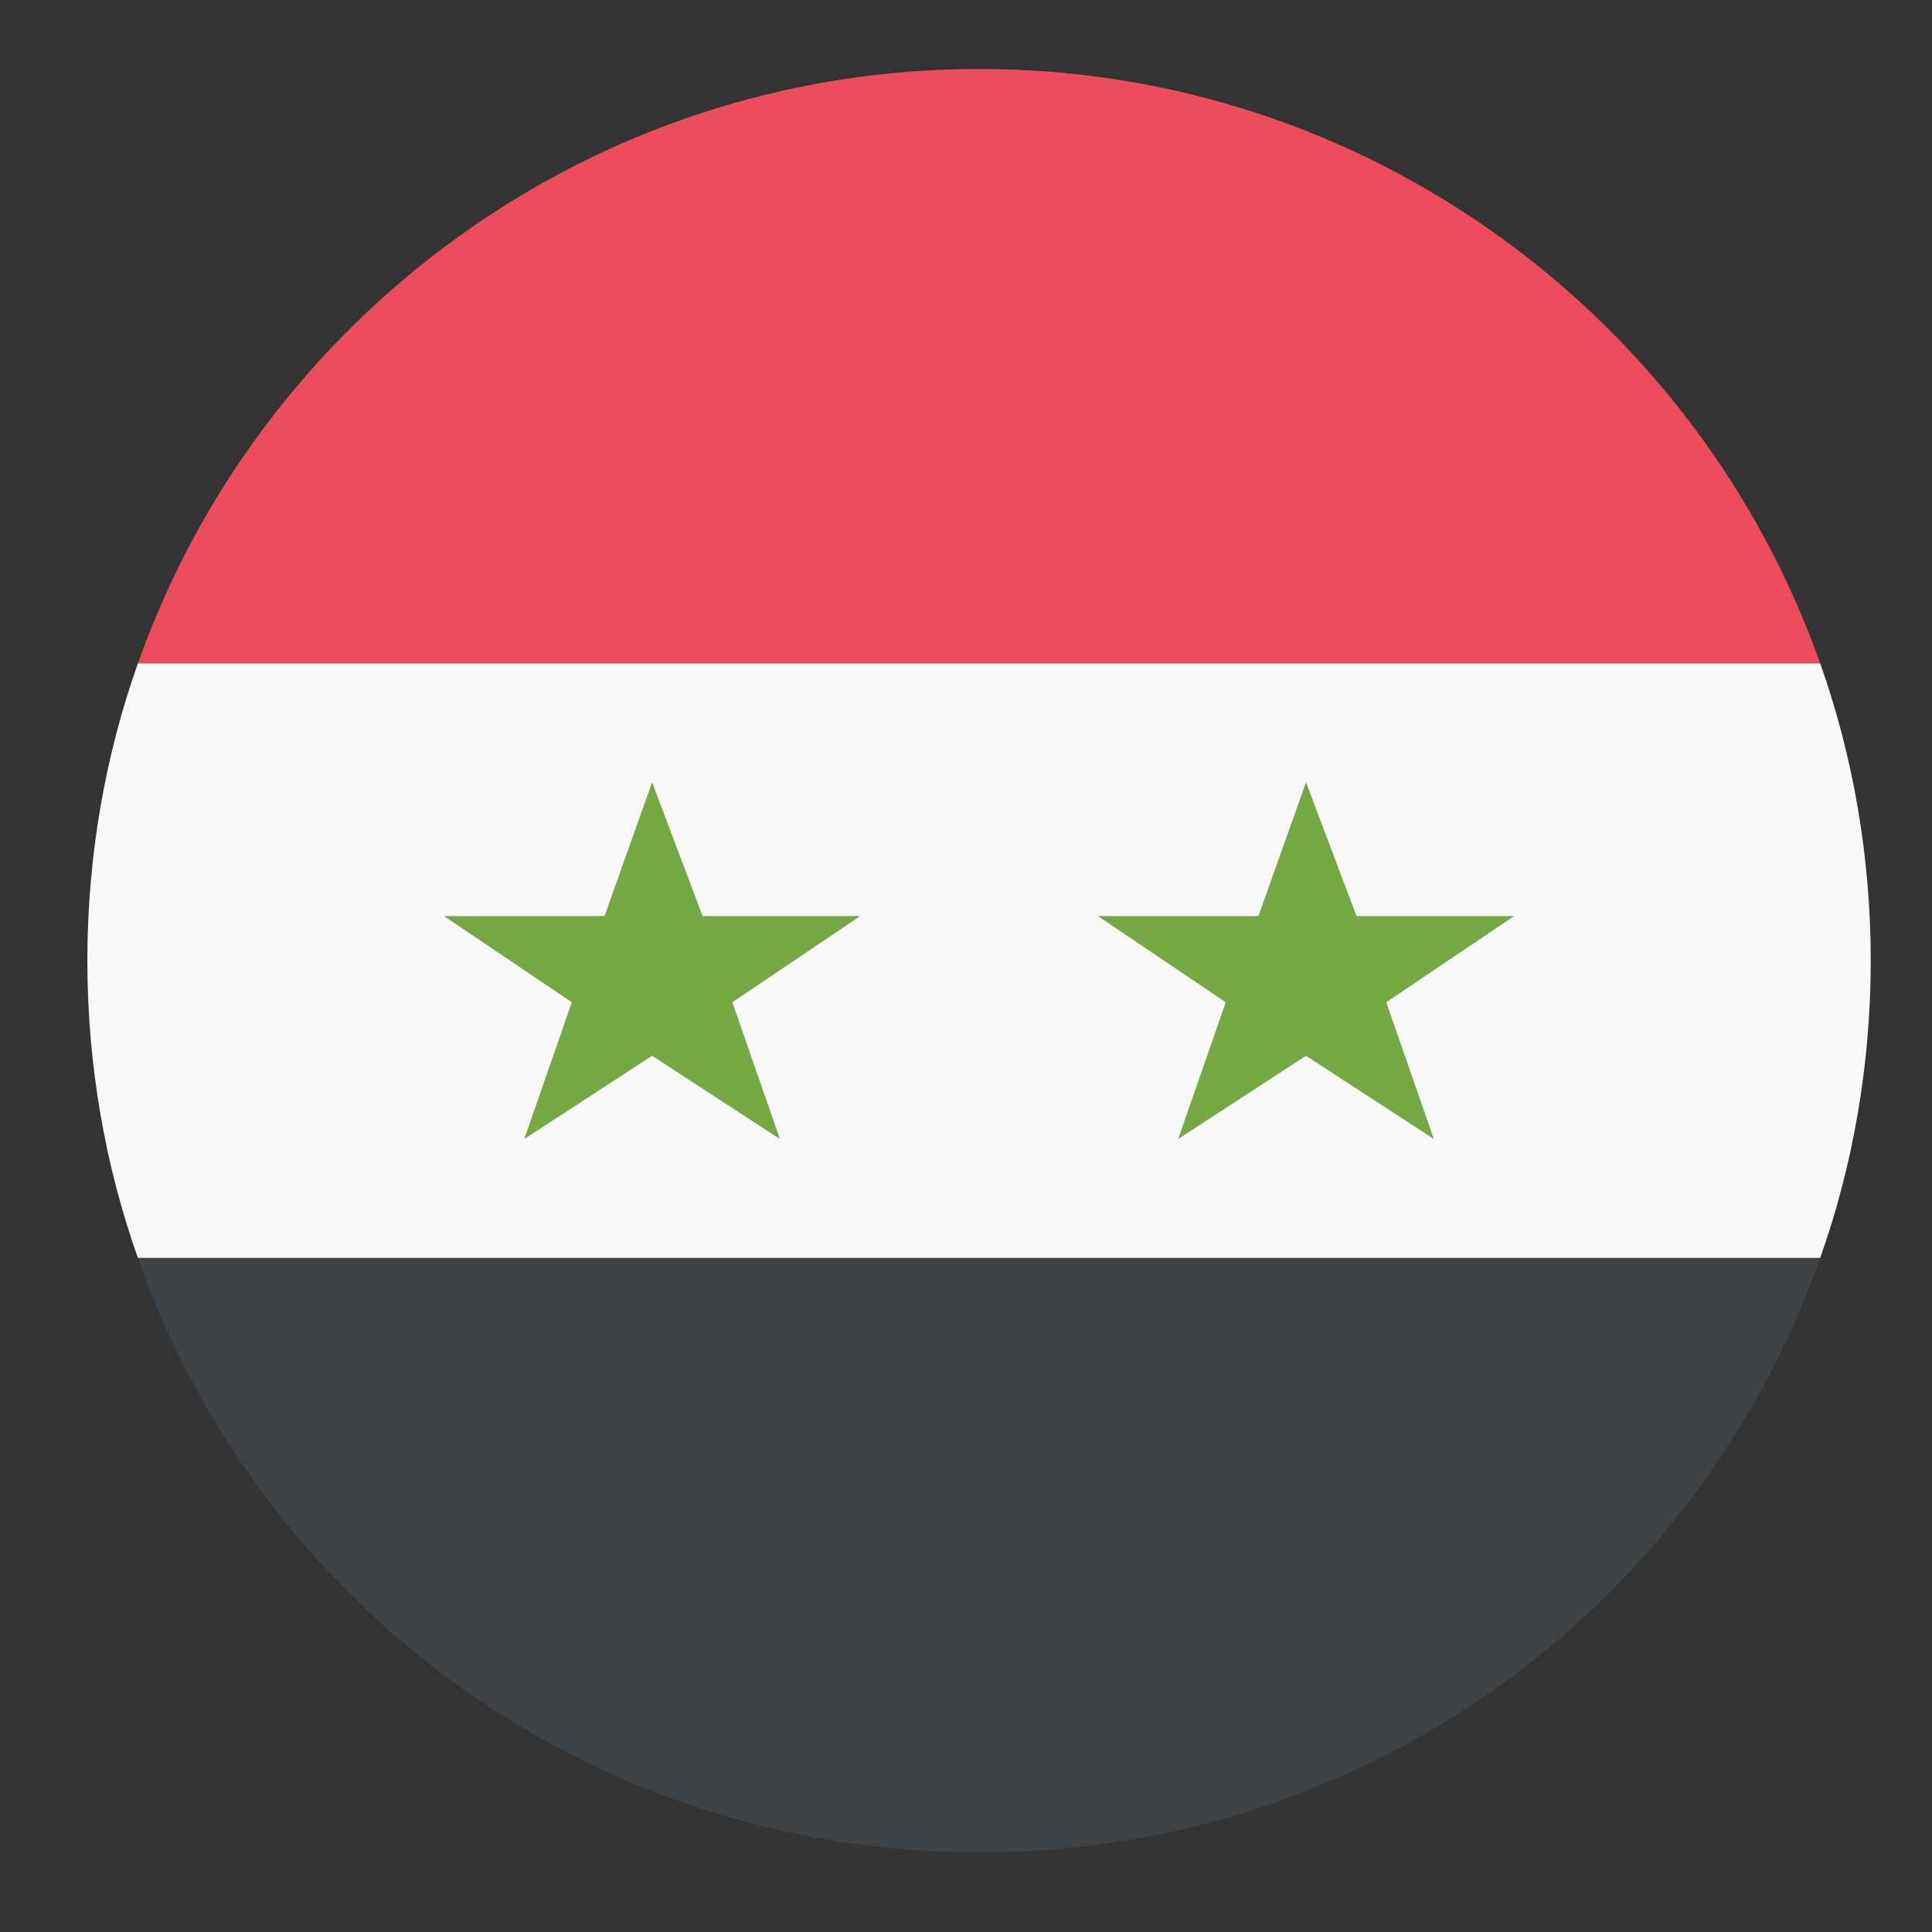 <svg width="65" height="65" viewBox="0 0 65 65" fill="none" xmlns="http://www.w3.org/2000/svg">
    <rect x="0" y="0" width="65" height="65" fill="#333333" stroke="none"/>
    <path
        d="M32.939 62.32C46.039 62.32 57.139 54.02 61.239 42.32H4.639C8.739 54.02 19.839 62.32 32.939 62.32Z"
        fill="#3E4347" />
    <path
        d="M32.939 2.32C19.839 2.32 8.739 10.72 4.639 22.32H61.239C57.139 10.72 46.039 2.32 32.939 2.32Z"
        fill="#ED4C5C" />
    <path
        d="M61.239 42.32C62.339 39.22 62.939 35.82 62.939 32.32C62.939 28.82 62.339 25.42 61.239 22.32H4.639C3.539 25.42 2.939 28.82 2.939 32.32C2.939 35.82 3.539 39.22 4.639 42.32H61.239Z"
        fill="#F9F9F9" />
    <path
        d="M21.939 35.52L26.239 38.32L24.639 33.72L28.939 30.82H23.639L21.939 26.32L20.339 30.82H14.939L19.239 33.72L17.639 38.32L21.939 35.52ZM43.939 35.52L48.239 38.32L46.639 33.72L50.939 30.82H45.639L43.939 26.32L42.339 30.82H36.939L41.239 33.72L39.639 38.32L43.939 35.52Z"
        fill="#75A843" />
</svg>
